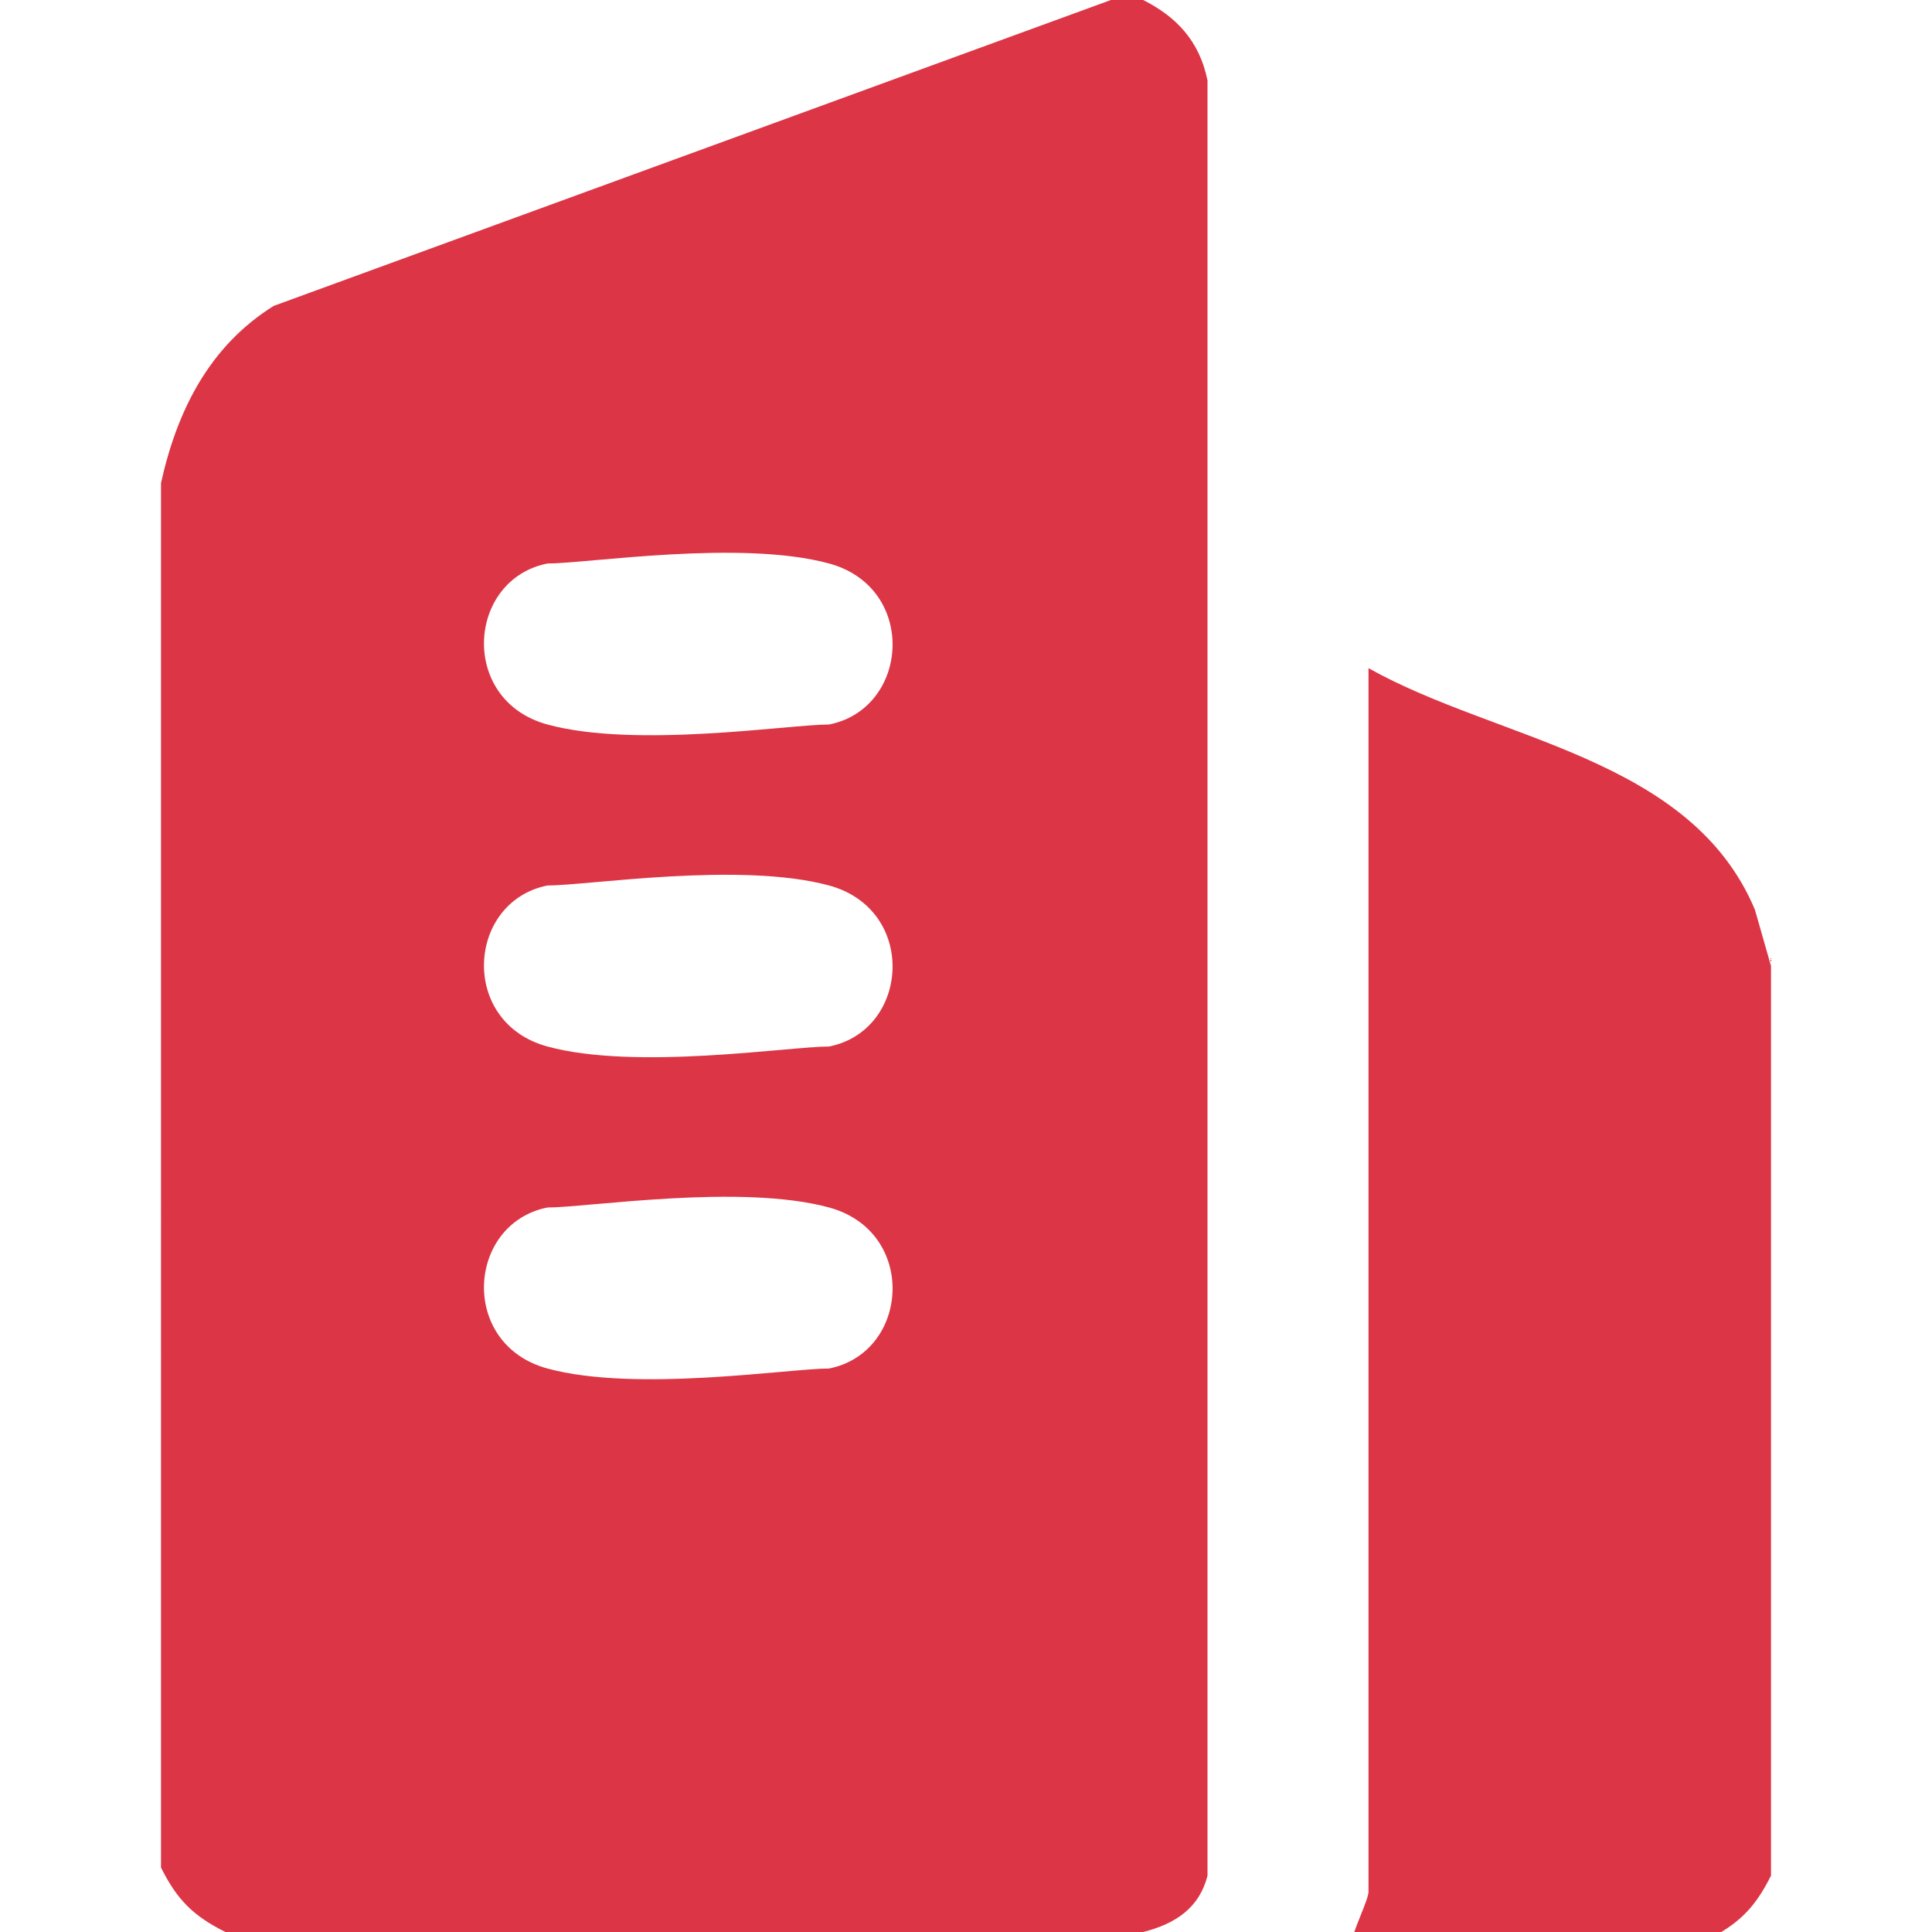 <svg data-name="Слой_1" xmlns="http://www.w3.org/2000/svg" viewBox="0 0 24 24"><path d="M14.2 0c.4.2.7.5.8 1v22.3c-.1.4-.4.6-.8.7H2.8c-.4-.2-.6-.4-.8-.8V6c.2-.9.6-1.7 1.4-2.2L13.8 0h.5ZM6.8 7c-1 .2-1.1 1.7 0 2s3 0 3.5 0c1-.2 1.1-1.7 0-2s-3 0-3.5 0Zm0 4c-1 .2-1.1 1.7 0 2s3 0 3.5 0c1-.2 1.1-1.7 0-2s-3 0-3.5 0Zm0 4c-1 .2-1.1 1.7 0 2s3 0 3.5 0c1-.2 1.1-1.7 0-2s-3 0-3.5 0ZM22 11.9v11.4c-.2.4-.4.6-.8.8h-4.4c0-.1.2-.5.2-.6V8.3c1.6.9 4 1.1 4.8 3l.2.7Z" style="fill:#dc3545"/></svg>